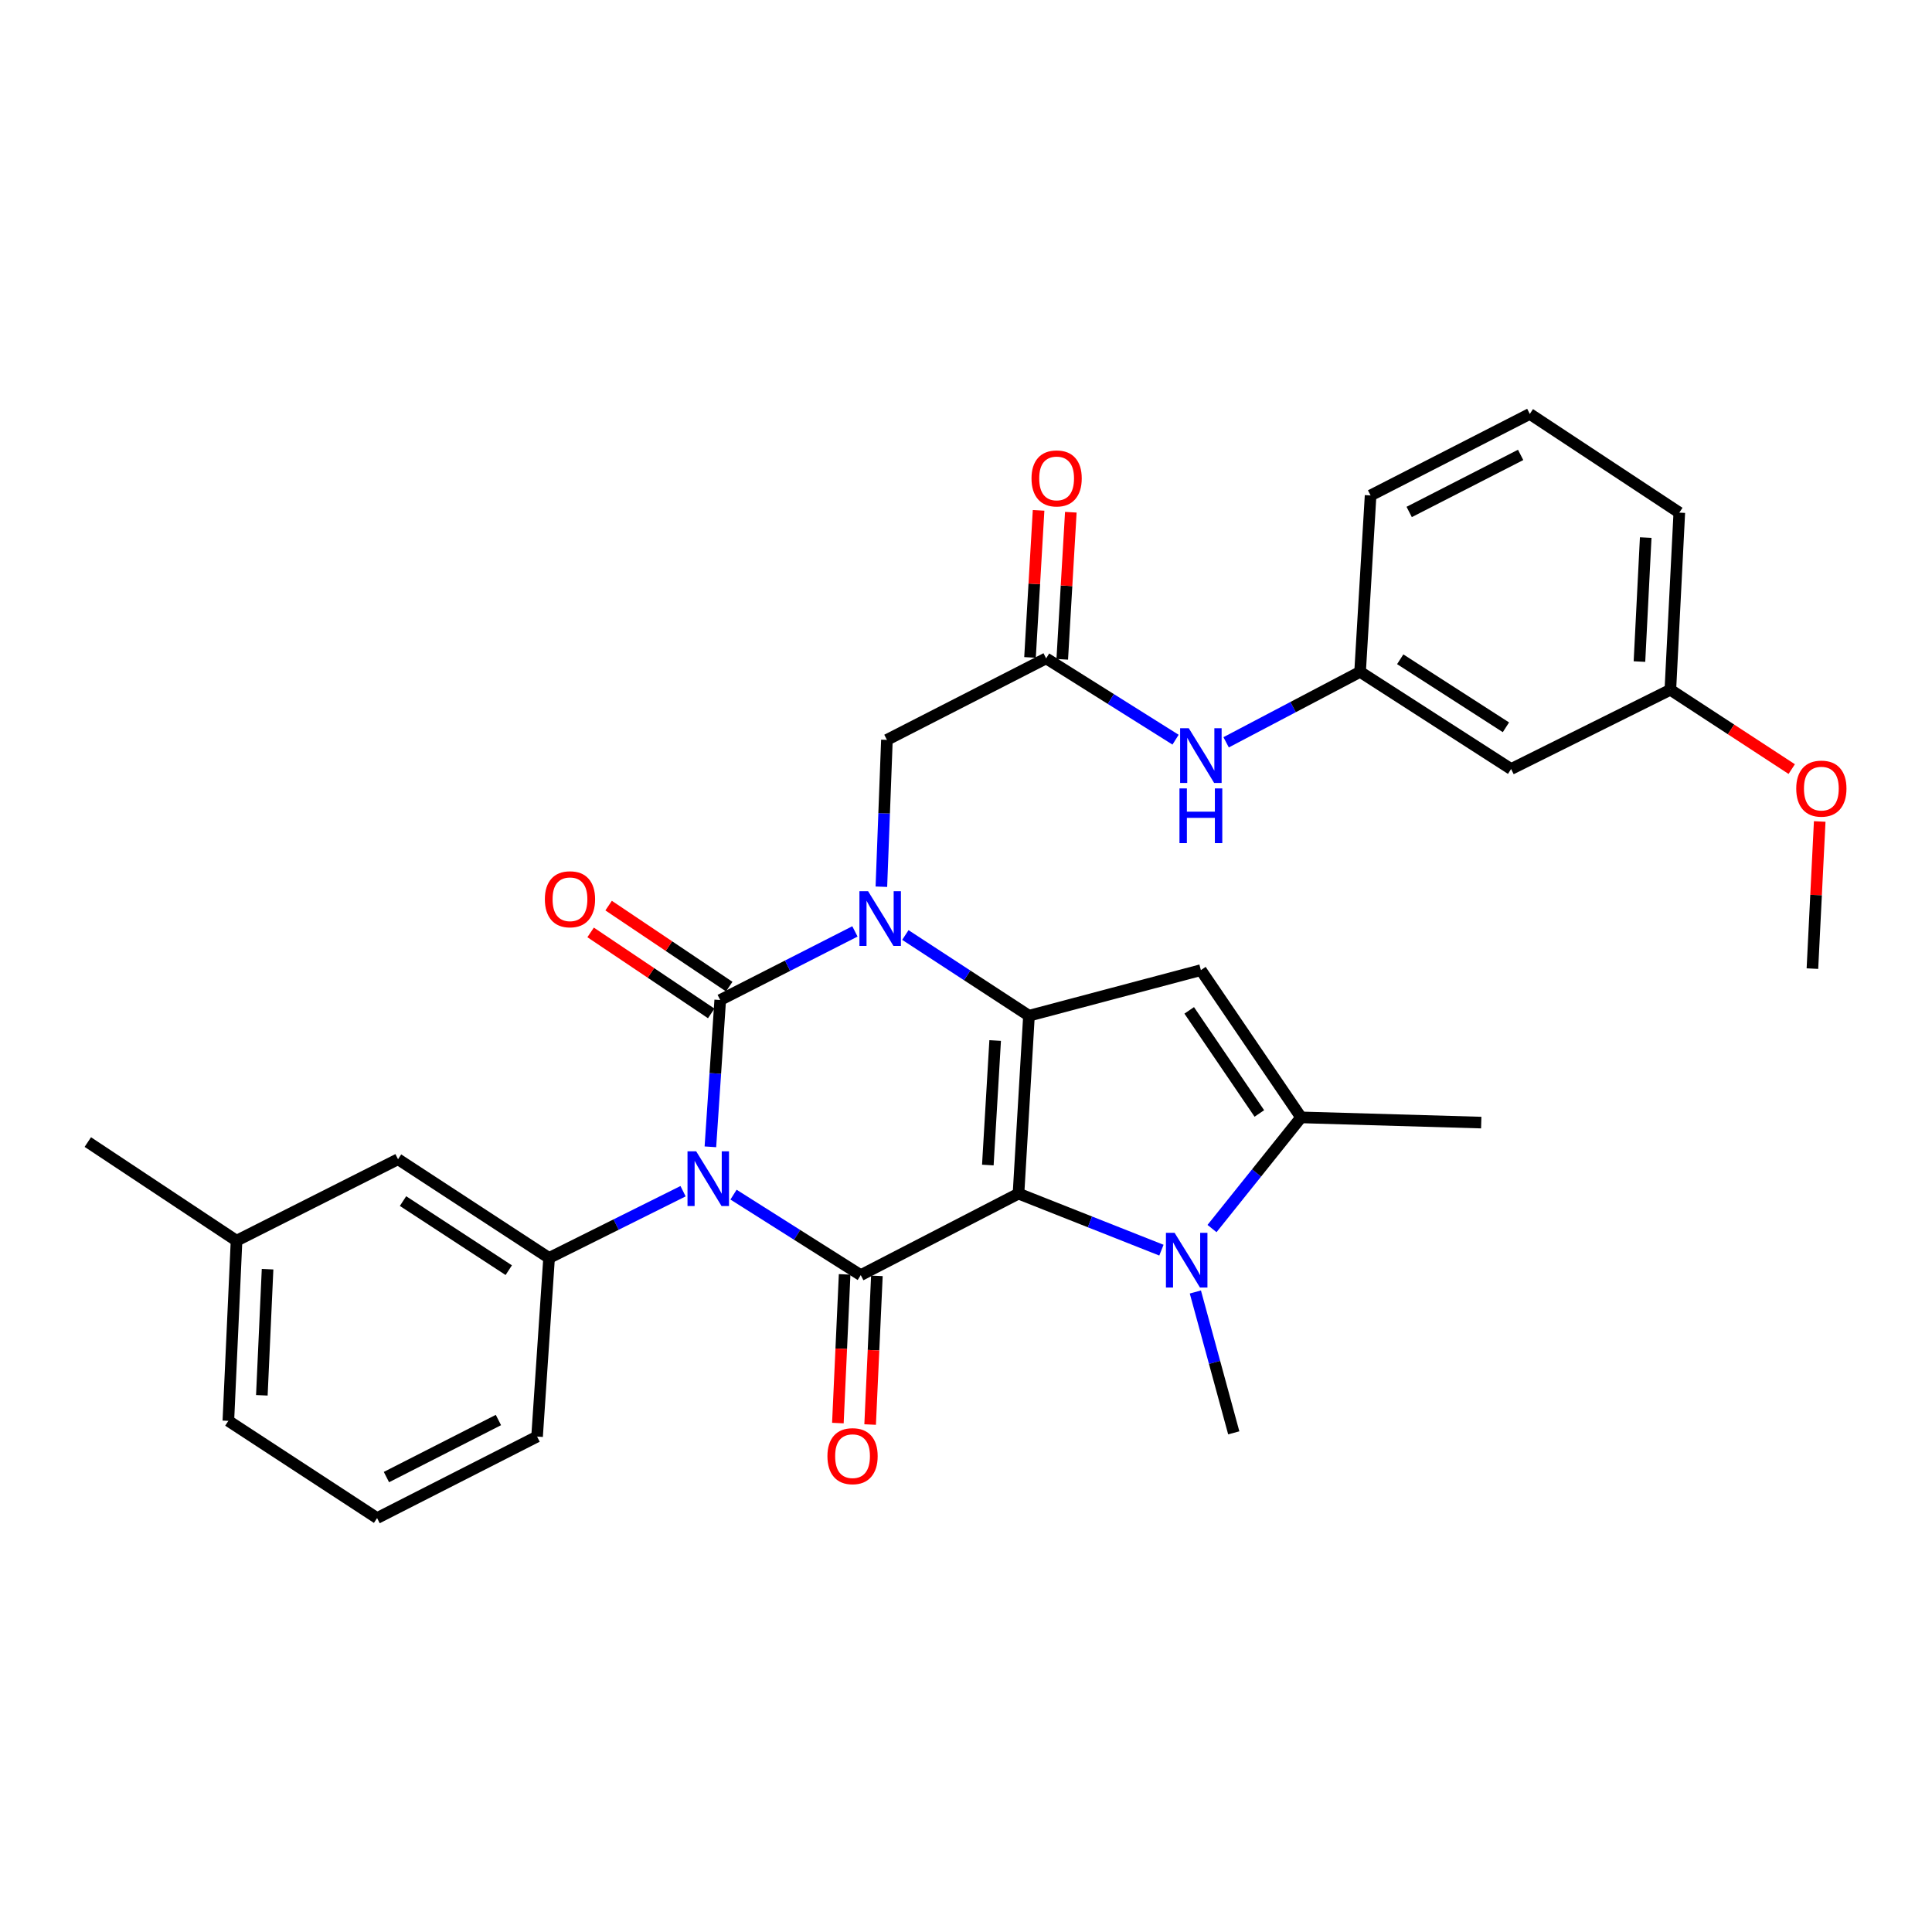 <?xml version='1.0' encoding='iso-8859-1'?>
<svg version='1.1' baseProfile='full'
              xmlns='http://www.w3.org/2000/svg'
                      xmlns:rdkit='http://www.rdkit.org/xml'
                      xmlns:xlink='http://www.w3.org/1999/xlink'
                  xml:space='preserve'
width='1000px' height='1000px' viewBox='0 0 1000 1000'>
<!-- END OF HEADER -->
<rect style='opacity:1.0;fill:#FFFFFF;stroke:none' width='1000' height='1000' x='0' y='0'> </rect>
<path class='bond-2' d='M 527.176,617.814 L 532.59,525.739' style='fill:none;fill-rule:evenodd;stroke:#000000;stroke-width:6px;stroke-linecap:butt;stroke-linejoin:miter;stroke-opacity:1' />
<path class='bond-2' d='M 511.303,603.022 L 515.092,538.57' style='fill:none;fill-rule:evenodd;stroke:#000000;stroke-width:6px;stroke-linecap:butt;stroke-linejoin:miter;stroke-opacity:1' />
<path class='bond-4' d='M 527.176,617.814 L 445.529,659.998' style='fill:none;fill-rule:evenodd;stroke:#000000;stroke-width:6px;stroke-linecap:butt;stroke-linejoin:miter;stroke-opacity:1' />
<path class='bond-5' d='M 527.176,617.814 L 564.162,632.447' style='fill:none;fill-rule:evenodd;stroke:#000000;stroke-width:6px;stroke-linecap:butt;stroke-linejoin:miter;stroke-opacity:1' />
<path class='bond-5' d='M 564.162,632.447 L 601.147,647.079' style='fill:none;fill-rule:evenodd;stroke:#0000FF;stroke-width:6px;stroke-linecap:butt;stroke-linejoin:miter;stroke-opacity:1' />
<path class='bond-0' d='M 379.668,618.34 L 412.598,639.169' style='fill:none;fill-rule:evenodd;stroke:#0000FF;stroke-width:6px;stroke-linecap:butt;stroke-linejoin:miter;stroke-opacity:1' />
<path class='bond-0' d='M 412.598,639.169 L 445.529,659.998' style='fill:none;fill-rule:evenodd;stroke:#000000;stroke-width:6px;stroke-linecap:butt;stroke-linejoin:miter;stroke-opacity:1' />
<path class='bond-1' d='M 367.697,593.593 L 370.241,555.599' style='fill:none;fill-rule:evenodd;stroke:#0000FF;stroke-width:6px;stroke-linecap:butt;stroke-linejoin:miter;stroke-opacity:1' />
<path class='bond-1' d='M 370.241,555.599 L 372.786,517.605' style='fill:none;fill-rule:evenodd;stroke:#000000;stroke-width:6px;stroke-linecap:butt;stroke-linejoin:miter;stroke-opacity:1' />
<path class='bond-8' d='M 353.552,616.566 L 318.877,633.839' style='fill:none;fill-rule:evenodd;stroke:#0000FF;stroke-width:6px;stroke-linecap:butt;stroke-linejoin:miter;stroke-opacity:1' />
<path class='bond-8' d='M 318.877,633.839 L 284.203,651.112' style='fill:none;fill-rule:evenodd;stroke:#000000;stroke-width:6px;stroke-linecap:butt;stroke-linejoin:miter;stroke-opacity:1' />
<path class='bond-11' d='M 377.446,510.668 L 346.234,489.705' style='fill:none;fill-rule:evenodd;stroke:#000000;stroke-width:6px;stroke-linecap:butt;stroke-linejoin:miter;stroke-opacity:1' />
<path class='bond-11' d='M 346.234,489.705 L 315.022,468.741' style='fill:none;fill-rule:evenodd;stroke:#FF0000;stroke-width:6px;stroke-linecap:butt;stroke-linejoin:miter;stroke-opacity:1' />
<path class='bond-11' d='M 368.127,524.543 L 336.915,503.579' style='fill:none;fill-rule:evenodd;stroke:#000000;stroke-width:6px;stroke-linecap:butt;stroke-linejoin:miter;stroke-opacity:1' />
<path class='bond-11' d='M 336.915,503.579 L 305.703,482.616' style='fill:none;fill-rule:evenodd;stroke:#FF0000;stroke-width:6px;stroke-linecap:butt;stroke-linejoin:miter;stroke-opacity:1' />
<path class='bond-32' d='M 372.786,517.605 L 407.65,499.849' style='fill:none;fill-rule:evenodd;stroke:#000000;stroke-width:6px;stroke-linecap:butt;stroke-linejoin:miter;stroke-opacity:1' />
<path class='bond-32' d='M 407.65,499.849 L 442.513,482.093' style='fill:none;fill-rule:evenodd;stroke:#0000FF;stroke-width:6px;stroke-linecap:butt;stroke-linejoin:miter;stroke-opacity:1' />
<path class='bond-3' d='M 532.59,525.739 L 500.602,504.848' style='fill:none;fill-rule:evenodd;stroke:#000000;stroke-width:6px;stroke-linecap:butt;stroke-linejoin:miter;stroke-opacity:1' />
<path class='bond-3' d='M 500.602,504.848 L 468.615,483.956' style='fill:none;fill-rule:evenodd;stroke:#0000FF;stroke-width:6px;stroke-linecap:butt;stroke-linejoin:miter;stroke-opacity:1' />
<path class='bond-6' d='M 532.59,525.739 L 621.572,502.136' style='fill:none;fill-rule:evenodd;stroke:#000000;stroke-width:6px;stroke-linecap:butt;stroke-linejoin:miter;stroke-opacity:1' />
<path class='bond-9' d='M 456.198,458.966 L 457.632,420.961' style='fill:none;fill-rule:evenodd;stroke:#0000FF;stroke-width:6px;stroke-linecap:butt;stroke-linejoin:miter;stroke-opacity:1' />
<path class='bond-9' d='M 457.632,420.961 L 459.067,382.956' style='fill:none;fill-rule:evenodd;stroke:#000000;stroke-width:6px;stroke-linecap:butt;stroke-linejoin:miter;stroke-opacity:1' />
<path class='bond-12' d='M 437.18,659.619 L 435.433,698.1' style='fill:none;fill-rule:evenodd;stroke:#000000;stroke-width:6px;stroke-linecap:butt;stroke-linejoin:miter;stroke-opacity:1' />
<path class='bond-12' d='M 435.433,698.1 L 433.685,736.581' style='fill:none;fill-rule:evenodd;stroke:#FF0000;stroke-width:6px;stroke-linecap:butt;stroke-linejoin:miter;stroke-opacity:1' />
<path class='bond-12' d='M 453.877,660.377 L 452.129,698.859' style='fill:none;fill-rule:evenodd;stroke:#000000;stroke-width:6px;stroke-linecap:butt;stroke-linejoin:miter;stroke-opacity:1' />
<path class='bond-12' d='M 452.129,698.859 L 450.381,737.34' style='fill:none;fill-rule:evenodd;stroke:#FF0000;stroke-width:6px;stroke-linecap:butt;stroke-linejoin:miter;stroke-opacity:1' />
<path class='bond-7' d='M 627.335,635.895 L 650.383,607.127' style='fill:none;fill-rule:evenodd;stroke:#0000FF;stroke-width:6px;stroke-linecap:butt;stroke-linejoin:miter;stroke-opacity:1' />
<path class='bond-7' d='M 650.383,607.127 L 673.432,578.36' style='fill:none;fill-rule:evenodd;stroke:#000000;stroke-width:6px;stroke-linecap:butt;stroke-linejoin:miter;stroke-opacity:1' />
<path class='bond-18' d='M 618.719,668.73 L 628.656,705.183' style='fill:none;fill-rule:evenodd;stroke:#0000FF;stroke-width:6px;stroke-linecap:butt;stroke-linejoin:miter;stroke-opacity:1' />
<path class='bond-18' d='M 628.656,705.183 L 638.593,741.636' style='fill:none;fill-rule:evenodd;stroke:#000000;stroke-width:6px;stroke-linecap:butt;stroke-linejoin:miter;stroke-opacity:1' />
<path class='bond-31' d='M 621.572,502.136 L 673.432,578.36' style='fill:none;fill-rule:evenodd;stroke:#000000;stroke-width:6px;stroke-linecap:butt;stroke-linejoin:miter;stroke-opacity:1' />
<path class='bond-31' d='M 615.532,522.971 L 651.834,576.328' style='fill:none;fill-rule:evenodd;stroke:#000000;stroke-width:6px;stroke-linecap:butt;stroke-linejoin:miter;stroke-opacity:1' />
<path class='bond-22' d='M 673.432,578.36 L 766.686,581.053' style='fill:none;fill-rule:evenodd;stroke:#000000;stroke-width:6px;stroke-linecap:butt;stroke-linejoin:miter;stroke-opacity:1' />
<path class='bond-14' d='M 284.203,651.112 L 206.019,600.023' style='fill:none;fill-rule:evenodd;stroke:#000000;stroke-width:6px;stroke-linecap:butt;stroke-linejoin:miter;stroke-opacity:1' />
<path class='bond-14' d='M 263.333,657.44 L 208.604,621.678' style='fill:none;fill-rule:evenodd;stroke:#000000;stroke-width:6px;stroke-linecap:butt;stroke-linejoin:miter;stroke-opacity:1' />
<path class='bond-21' d='M 284.203,651.112 L 277.991,743.567' style='fill:none;fill-rule:evenodd;stroke:#000000;stroke-width:6px;stroke-linecap:butt;stroke-linejoin:miter;stroke-opacity:1' />
<path class='bond-10' d='M 459.067,382.956 L 541.476,340.773' style='fill:none;fill-rule:evenodd;stroke:#000000;stroke-width:6px;stroke-linecap:butt;stroke-linejoin:miter;stroke-opacity:1' />
<path class='bond-13' d='M 541.476,340.773 L 574.972,361.815' style='fill:none;fill-rule:evenodd;stroke:#000000;stroke-width:6px;stroke-linecap:butt;stroke-linejoin:miter;stroke-opacity:1' />
<path class='bond-13' d='M 574.972,361.815 L 608.468,382.858' style='fill:none;fill-rule:evenodd;stroke:#0000FF;stroke-width:6px;stroke-linecap:butt;stroke-linejoin:miter;stroke-opacity:1' />
<path class='bond-16' d='M 549.818,341.259 L 552.036,303.193' style='fill:none;fill-rule:evenodd;stroke:#000000;stroke-width:6px;stroke-linecap:butt;stroke-linejoin:miter;stroke-opacity:1' />
<path class='bond-16' d='M 552.036,303.193 L 554.254,265.127' style='fill:none;fill-rule:evenodd;stroke:#FF0000;stroke-width:6px;stroke-linecap:butt;stroke-linejoin:miter;stroke-opacity:1' />
<path class='bond-16' d='M 533.133,340.286 L 535.351,302.221' style='fill:none;fill-rule:evenodd;stroke:#000000;stroke-width:6px;stroke-linecap:butt;stroke-linejoin:miter;stroke-opacity:1' />
<path class='bond-16' d='M 535.351,302.221 L 537.569,264.155' style='fill:none;fill-rule:evenodd;stroke:#FF0000;stroke-width:6px;stroke-linecap:butt;stroke-linejoin:miter;stroke-opacity:1' />
<path class='bond-15' d='M 634.64,384.217 L 669.311,365.982' style='fill:none;fill-rule:evenodd;stroke:#0000FF;stroke-width:6px;stroke-linecap:butt;stroke-linejoin:miter;stroke-opacity:1' />
<path class='bond-15' d='M 669.311,365.982 L 703.981,347.746' style='fill:none;fill-rule:evenodd;stroke:#000000;stroke-width:6px;stroke-linecap:butt;stroke-linejoin:miter;stroke-opacity:1' />
<path class='bond-20' d='M 206.019,600.023 L 122.431,642.189' style='fill:none;fill-rule:evenodd;stroke:#000000;stroke-width:6px;stroke-linecap:butt;stroke-linejoin:miter;stroke-opacity:1' />
<path class='bond-17' d='M 703.981,347.746 L 782.146,398.045' style='fill:none;fill-rule:evenodd;stroke:#000000;stroke-width:6px;stroke-linecap:butt;stroke-linejoin:miter;stroke-opacity:1' />
<path class='bond-17' d='M 724.75,341.236 L 779.466,376.445' style='fill:none;fill-rule:evenodd;stroke:#000000;stroke-width:6px;stroke-linecap:butt;stroke-linejoin:miter;stroke-opacity:1' />
<path class='bond-26' d='M 703.981,347.746 L 709.413,256.442' style='fill:none;fill-rule:evenodd;stroke:#000000;stroke-width:6px;stroke-linecap:butt;stroke-linejoin:miter;stroke-opacity:1' />
<path class='bond-19' d='M 782.146,398.045 L 864.573,357.022' style='fill:none;fill-rule:evenodd;stroke:#000000;stroke-width:6px;stroke-linecap:butt;stroke-linejoin:miter;stroke-opacity:1' />
<path class='bond-23' d='M 864.573,357.022 L 895.984,377.551' style='fill:none;fill-rule:evenodd;stroke:#000000;stroke-width:6px;stroke-linecap:butt;stroke-linejoin:miter;stroke-opacity:1' />
<path class='bond-23' d='M 895.984,377.551 L 927.395,398.08' style='fill:none;fill-rule:evenodd;stroke:#FF0000;stroke-width:6px;stroke-linecap:butt;stroke-linejoin:miter;stroke-opacity:1' />
<path class='bond-34' d='M 864.573,357.022 L 869.207,265.337' style='fill:none;fill-rule:evenodd;stroke:#000000;stroke-width:6px;stroke-linecap:butt;stroke-linejoin:miter;stroke-opacity:1' />
<path class='bond-34' d='M 848.576,342.426 L 851.819,278.246' style='fill:none;fill-rule:evenodd;stroke:#000000;stroke-width:6px;stroke-linecap:butt;stroke-linejoin:miter;stroke-opacity:1' />
<path class='bond-29' d='M 122.431,642.189 L 45.455,591.128' style='fill:none;fill-rule:evenodd;stroke:#000000;stroke-width:6px;stroke-linecap:butt;stroke-linejoin:miter;stroke-opacity:1' />
<path class='bond-33' d='M 122.431,642.189 L 118.197,735.433' style='fill:none;fill-rule:evenodd;stroke:#000000;stroke-width:6px;stroke-linecap:butt;stroke-linejoin:miter;stroke-opacity:1' />
<path class='bond-33' d='M 138.493,656.933 L 135.529,722.205' style='fill:none;fill-rule:evenodd;stroke:#000000;stroke-width:6px;stroke-linecap:butt;stroke-linejoin:miter;stroke-opacity:1' />
<path class='bond-24' d='M 277.991,743.567 L 195.183,785.751' style='fill:none;fill-rule:evenodd;stroke:#000000;stroke-width:6px;stroke-linecap:butt;stroke-linejoin:miter;stroke-opacity:1' />
<path class='bond-24' d='M 257.983,735.002 L 200.017,764.531' style='fill:none;fill-rule:evenodd;stroke:#000000;stroke-width:6px;stroke-linecap:butt;stroke-linejoin:miter;stroke-opacity:1' />
<path class='bond-30' d='M 941.882,425.196 L 939.993,463.276' style='fill:none;fill-rule:evenodd;stroke:#FF0000;stroke-width:6px;stroke-linecap:butt;stroke-linejoin:miter;stroke-opacity:1' />
<path class='bond-30' d='M 939.993,463.276 L 938.105,501.356' style='fill:none;fill-rule:evenodd;stroke:#000000;stroke-width:6px;stroke-linecap:butt;stroke-linejoin:miter;stroke-opacity:1' />
<path class='bond-28' d='M 195.183,785.751 L 118.197,735.433' style='fill:none;fill-rule:evenodd;stroke:#000000;stroke-width:6px;stroke-linecap:butt;stroke-linejoin:miter;stroke-opacity:1' />
<path class='bond-25' d='M 791.822,214.249 L 709.413,256.442' style='fill:none;fill-rule:evenodd;stroke:#000000;stroke-width:6px;stroke-linecap:butt;stroke-linejoin:miter;stroke-opacity:1' />
<path class='bond-25' d='M 787.077,235.455 L 729.391,264.99' style='fill:none;fill-rule:evenodd;stroke:#000000;stroke-width:6px;stroke-linecap:butt;stroke-linejoin:miter;stroke-opacity:1' />
<path class='bond-27' d='M 791.822,214.249 L 869.207,265.337' style='fill:none;fill-rule:evenodd;stroke:#000000;stroke-width:6px;stroke-linecap:butt;stroke-linejoin:miter;stroke-opacity:1' />
<path  class='atom-1' d='M 360.333 595.91
L 369.613 610.91
Q 370.533 612.39, 372.013 615.07
Q 373.493 617.75, 373.573 617.91
L 373.573 595.91
L 377.333 595.91
L 377.333 624.23
L 373.453 624.23
L 363.493 607.83
Q 362.333 605.91, 361.093 603.71
Q 359.893 601.51, 359.533 600.83
L 359.533 624.23
L 355.853 624.23
L 355.853 595.91
L 360.333 595.91
' fill='#0000FF'/>
<path  class='atom-4' d='M 449.316 461.28
L 458.596 476.28
Q 459.516 477.76, 460.996 480.44
Q 462.476 483.12, 462.556 483.28
L 462.556 461.28
L 466.316 461.28
L 466.316 489.6
L 462.436 489.6
L 452.476 473.2
Q 451.316 471.28, 450.076 469.08
Q 448.876 466.88, 448.516 466.2
L 448.516 489.6
L 444.836 489.6
L 444.836 461.28
L 449.316 461.28
' fill='#0000FF'/>
<path  class='atom-6' d='M 607.967 638.094
L 617.247 653.094
Q 618.167 654.574, 619.647 657.254
Q 621.127 659.934, 621.207 660.094
L 621.207 638.094
L 624.967 638.094
L 624.967 666.414
L 621.087 666.414
L 611.127 650.014
Q 609.967 648.094, 608.727 645.894
Q 607.527 643.694, 607.167 643.014
L 607.167 666.414
L 603.487 666.414
L 603.487 638.094
L 607.967 638.094
' fill='#0000FF'/>
<path  class='atom-12' d='M 282.02 465.454
Q 282.02 458.654, 285.38 454.854
Q 288.74 451.054, 295.02 451.054
Q 301.3 451.054, 304.66 454.854
Q 308.02 458.654, 308.02 465.454
Q 308.02 472.334, 304.62 476.254
Q 301.22 480.134, 295.02 480.134
Q 288.78 480.134, 285.38 476.254
Q 282.02 472.374, 282.02 465.454
M 295.02 476.934
Q 299.34 476.934, 301.66 474.054
Q 304.02 471.134, 304.02 465.454
Q 304.02 459.894, 301.66 457.094
Q 299.34 454.254, 295.02 454.254
Q 290.7 454.254, 288.34 457.054
Q 286.02 459.854, 286.02 465.454
Q 286.02 471.174, 288.34 474.054
Q 290.7 476.934, 295.02 476.934
' fill='#FF0000'/>
<path  class='atom-13' d='M 428.276 753.704
Q 428.276 746.904, 431.636 743.104
Q 434.996 739.304, 441.276 739.304
Q 447.556 739.304, 450.916 743.104
Q 454.276 746.904, 454.276 753.704
Q 454.276 760.584, 450.876 764.504
Q 447.476 768.384, 441.276 768.384
Q 435.036 768.384, 431.636 764.504
Q 428.276 760.624, 428.276 753.704
M 441.276 765.184
Q 445.596 765.184, 447.916 762.304
Q 450.276 759.384, 450.276 753.704
Q 450.276 748.144, 447.916 745.344
Q 445.596 742.504, 441.276 742.504
Q 436.956 742.504, 434.596 745.304
Q 432.276 748.104, 432.276 753.704
Q 432.276 759.424, 434.596 762.304
Q 436.956 765.184, 441.276 765.184
' fill='#FF0000'/>
<path  class='atom-14' d='M 615.312 376.931
L 624.592 391.931
Q 625.512 393.411, 626.992 396.091
Q 628.472 398.771, 628.552 398.931
L 628.552 376.931
L 632.312 376.931
L 632.312 405.251
L 628.432 405.251
L 618.472 388.851
Q 617.312 386.931, 616.072 384.731
Q 614.872 382.531, 614.512 381.851
L 614.512 405.251
L 610.832 405.251
L 610.832 376.931
L 615.312 376.931
' fill='#0000FF'/>
<path  class='atom-14' d='M 610.492 408.083
L 614.332 408.083
L 614.332 420.123
L 628.812 420.123
L 628.812 408.083
L 632.652 408.083
L 632.652 436.403
L 628.812 436.403
L 628.812 423.323
L 614.332 423.323
L 614.332 436.403
L 610.492 436.403
L 610.492 408.083
' fill='#0000FF'/>
<path  class='atom-17' d='M 533.908 247.626
Q 533.908 240.826, 537.268 237.026
Q 540.628 233.226, 546.908 233.226
Q 553.188 233.226, 556.548 237.026
Q 559.908 240.826, 559.908 247.626
Q 559.908 254.506, 556.508 258.426
Q 553.108 262.306, 546.908 262.306
Q 540.668 262.306, 537.268 258.426
Q 533.908 254.546, 533.908 247.626
M 546.908 259.106
Q 551.228 259.106, 553.548 256.226
Q 555.908 253.306, 555.908 247.626
Q 555.908 242.066, 553.548 239.266
Q 551.228 236.426, 546.908 236.426
Q 542.588 236.426, 540.228 239.226
Q 537.908 242.026, 537.908 247.626
Q 537.908 253.346, 540.228 256.226
Q 542.588 259.106, 546.908 259.106
' fill='#FF0000'/>
<path  class='atom-24' d='M 929.729 408.182
Q 929.729 401.382, 933.089 397.582
Q 936.449 393.782, 942.729 393.782
Q 949.009 393.782, 952.369 397.582
Q 955.729 401.382, 955.729 408.182
Q 955.729 415.062, 952.329 418.982
Q 948.929 422.862, 942.729 422.862
Q 936.489 422.862, 933.089 418.982
Q 929.729 415.102, 929.729 408.182
M 942.729 419.662
Q 947.049 419.662, 949.369 416.782
Q 951.729 413.862, 951.729 408.182
Q 951.729 402.622, 949.369 399.822
Q 947.049 396.982, 942.729 396.982
Q 938.409 396.982, 936.049 399.782
Q 933.729 402.582, 933.729 408.182
Q 933.729 413.902, 936.049 416.782
Q 938.409 419.662, 942.729 419.662
' fill='#FF0000'/>
</svg>
